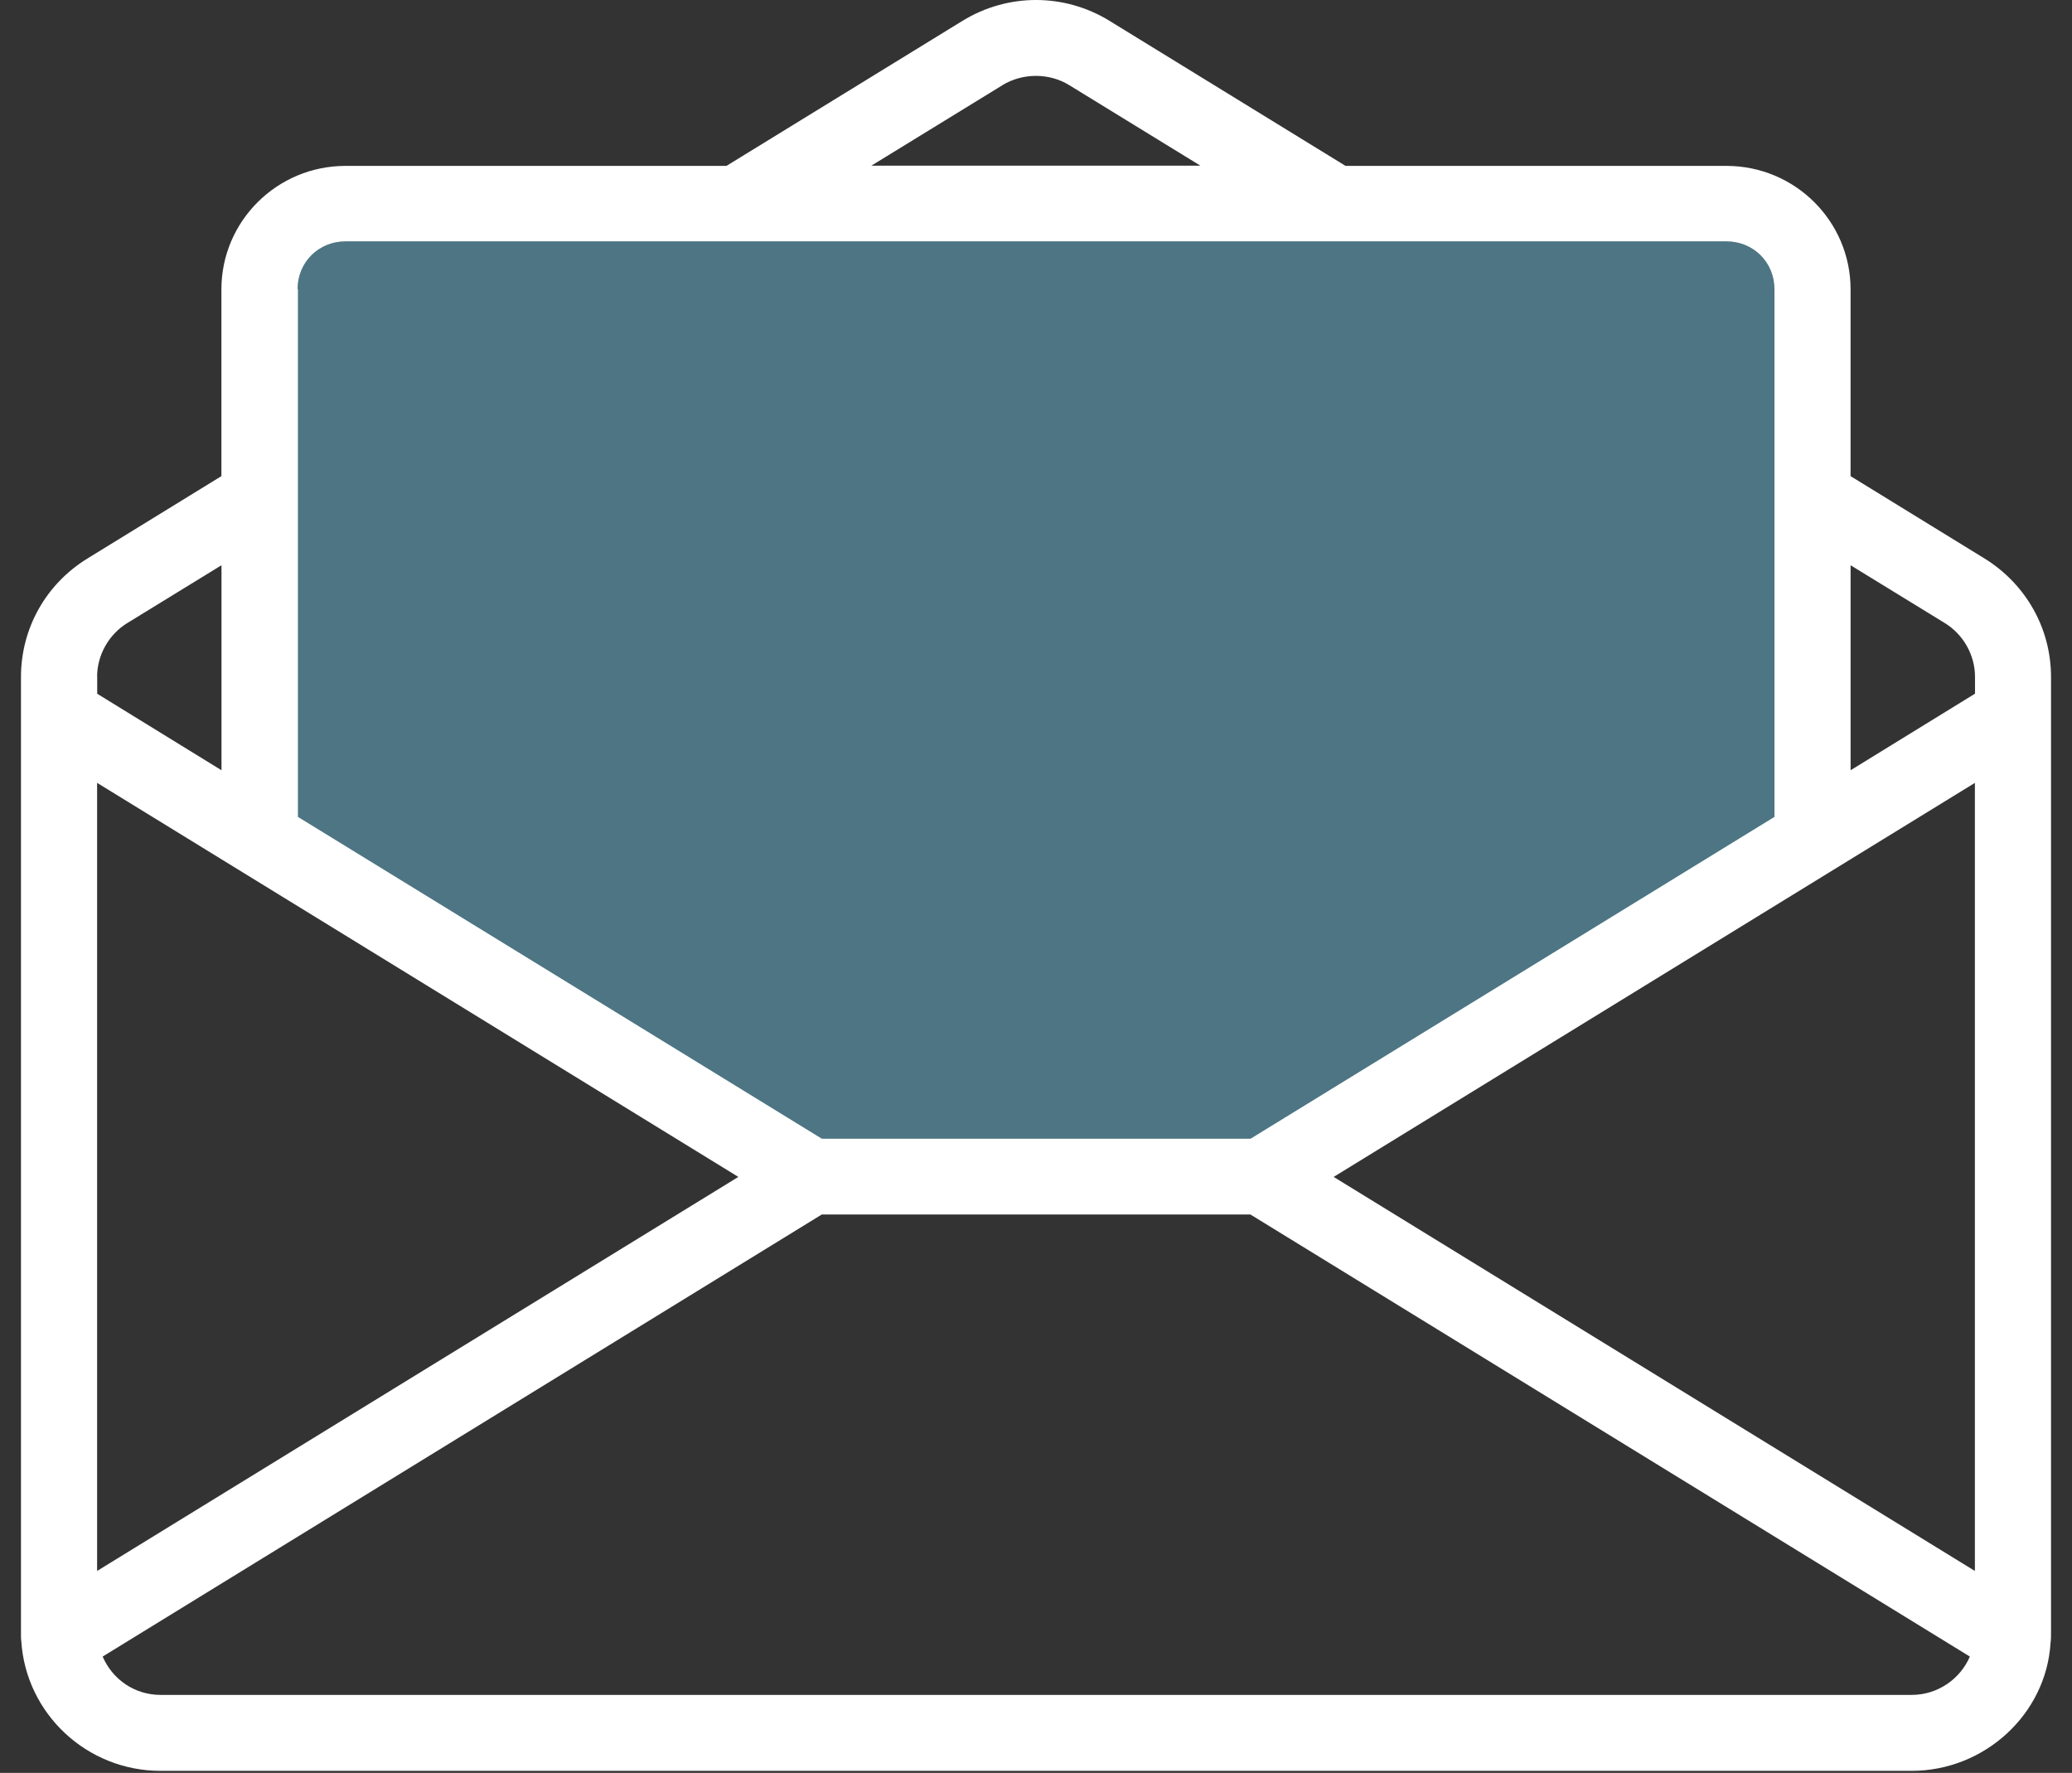 <svg width="90" height="77" viewBox="0 0 90 77" fill="none" xmlns="http://www.w3.org/2000/svg">
<rect x="0" y="0" width="90" height="77" fill="#333333" stroke="none"/>
<path d="M76.597 9.552H14.138L11.934 11.756V36.74L33.733 50.946H54.798L78.802 36.74V13.471L76.597 9.552Z" fill="#4D7583"/>
<path d="M86.212 24.263L80.382 20.679V12.567C80.382 9.608 77.967 7.205 74.992 7.205H58.446L48.186 0.901C46.236 -0.294 43.79 -0.307 41.814 0.901L31.554 7.205H15.008C12.032 7.205 9.617 9.608 9.617 12.567V20.679L3.787 24.263C1.992 25.372 0.911 27.291 0.911 29.407V70.881C0.911 71.043 0.911 71.219 0.924 71.266C1.122 74.435 3.779 76.911 6.973 76.911H83.027C86.221 76.911 88.878 74.431 89.067 71.365C89.089 71.21 89.089 71.048 89.089 70.881V29.407C89.089 27.3 88.008 25.381 86.213 24.263L86.212 24.263ZM43.544 3.697C44.427 3.162 45.572 3.162 46.442 3.697L52.142 7.196H37.848L43.548 3.697H43.544ZM12.924 12.554C12.924 11.393 13.836 10.481 15.008 10.481H74.992C76.159 10.481 77.076 11.389 77.076 12.554V35.479L54.317 49.458H35.7L12.941 35.479V12.554H12.924ZM4.218 29.393C4.218 28.451 4.726 27.552 5.531 27.059L9.621 24.549V33.453L4.222 30.13V29.393L4.218 29.393ZM4.218 34.001L32.071 51.115L4.218 68.228V34.001ZM83.027 73.612H6.973C5.85 73.612 4.889 72.944 4.459 71.947L35.696 52.747H54.313L85.563 71.947C85.146 72.923 84.164 73.612 83.04 73.612H83.027ZM85.782 68.229L57.929 51.115L85.782 34.002V68.229ZM85.782 30.13L80.383 33.453V24.55L84.473 27.059C85.279 27.552 85.787 28.451 85.787 29.393V30.13L85.782 30.13Z" fill="white"/>
</svg>
